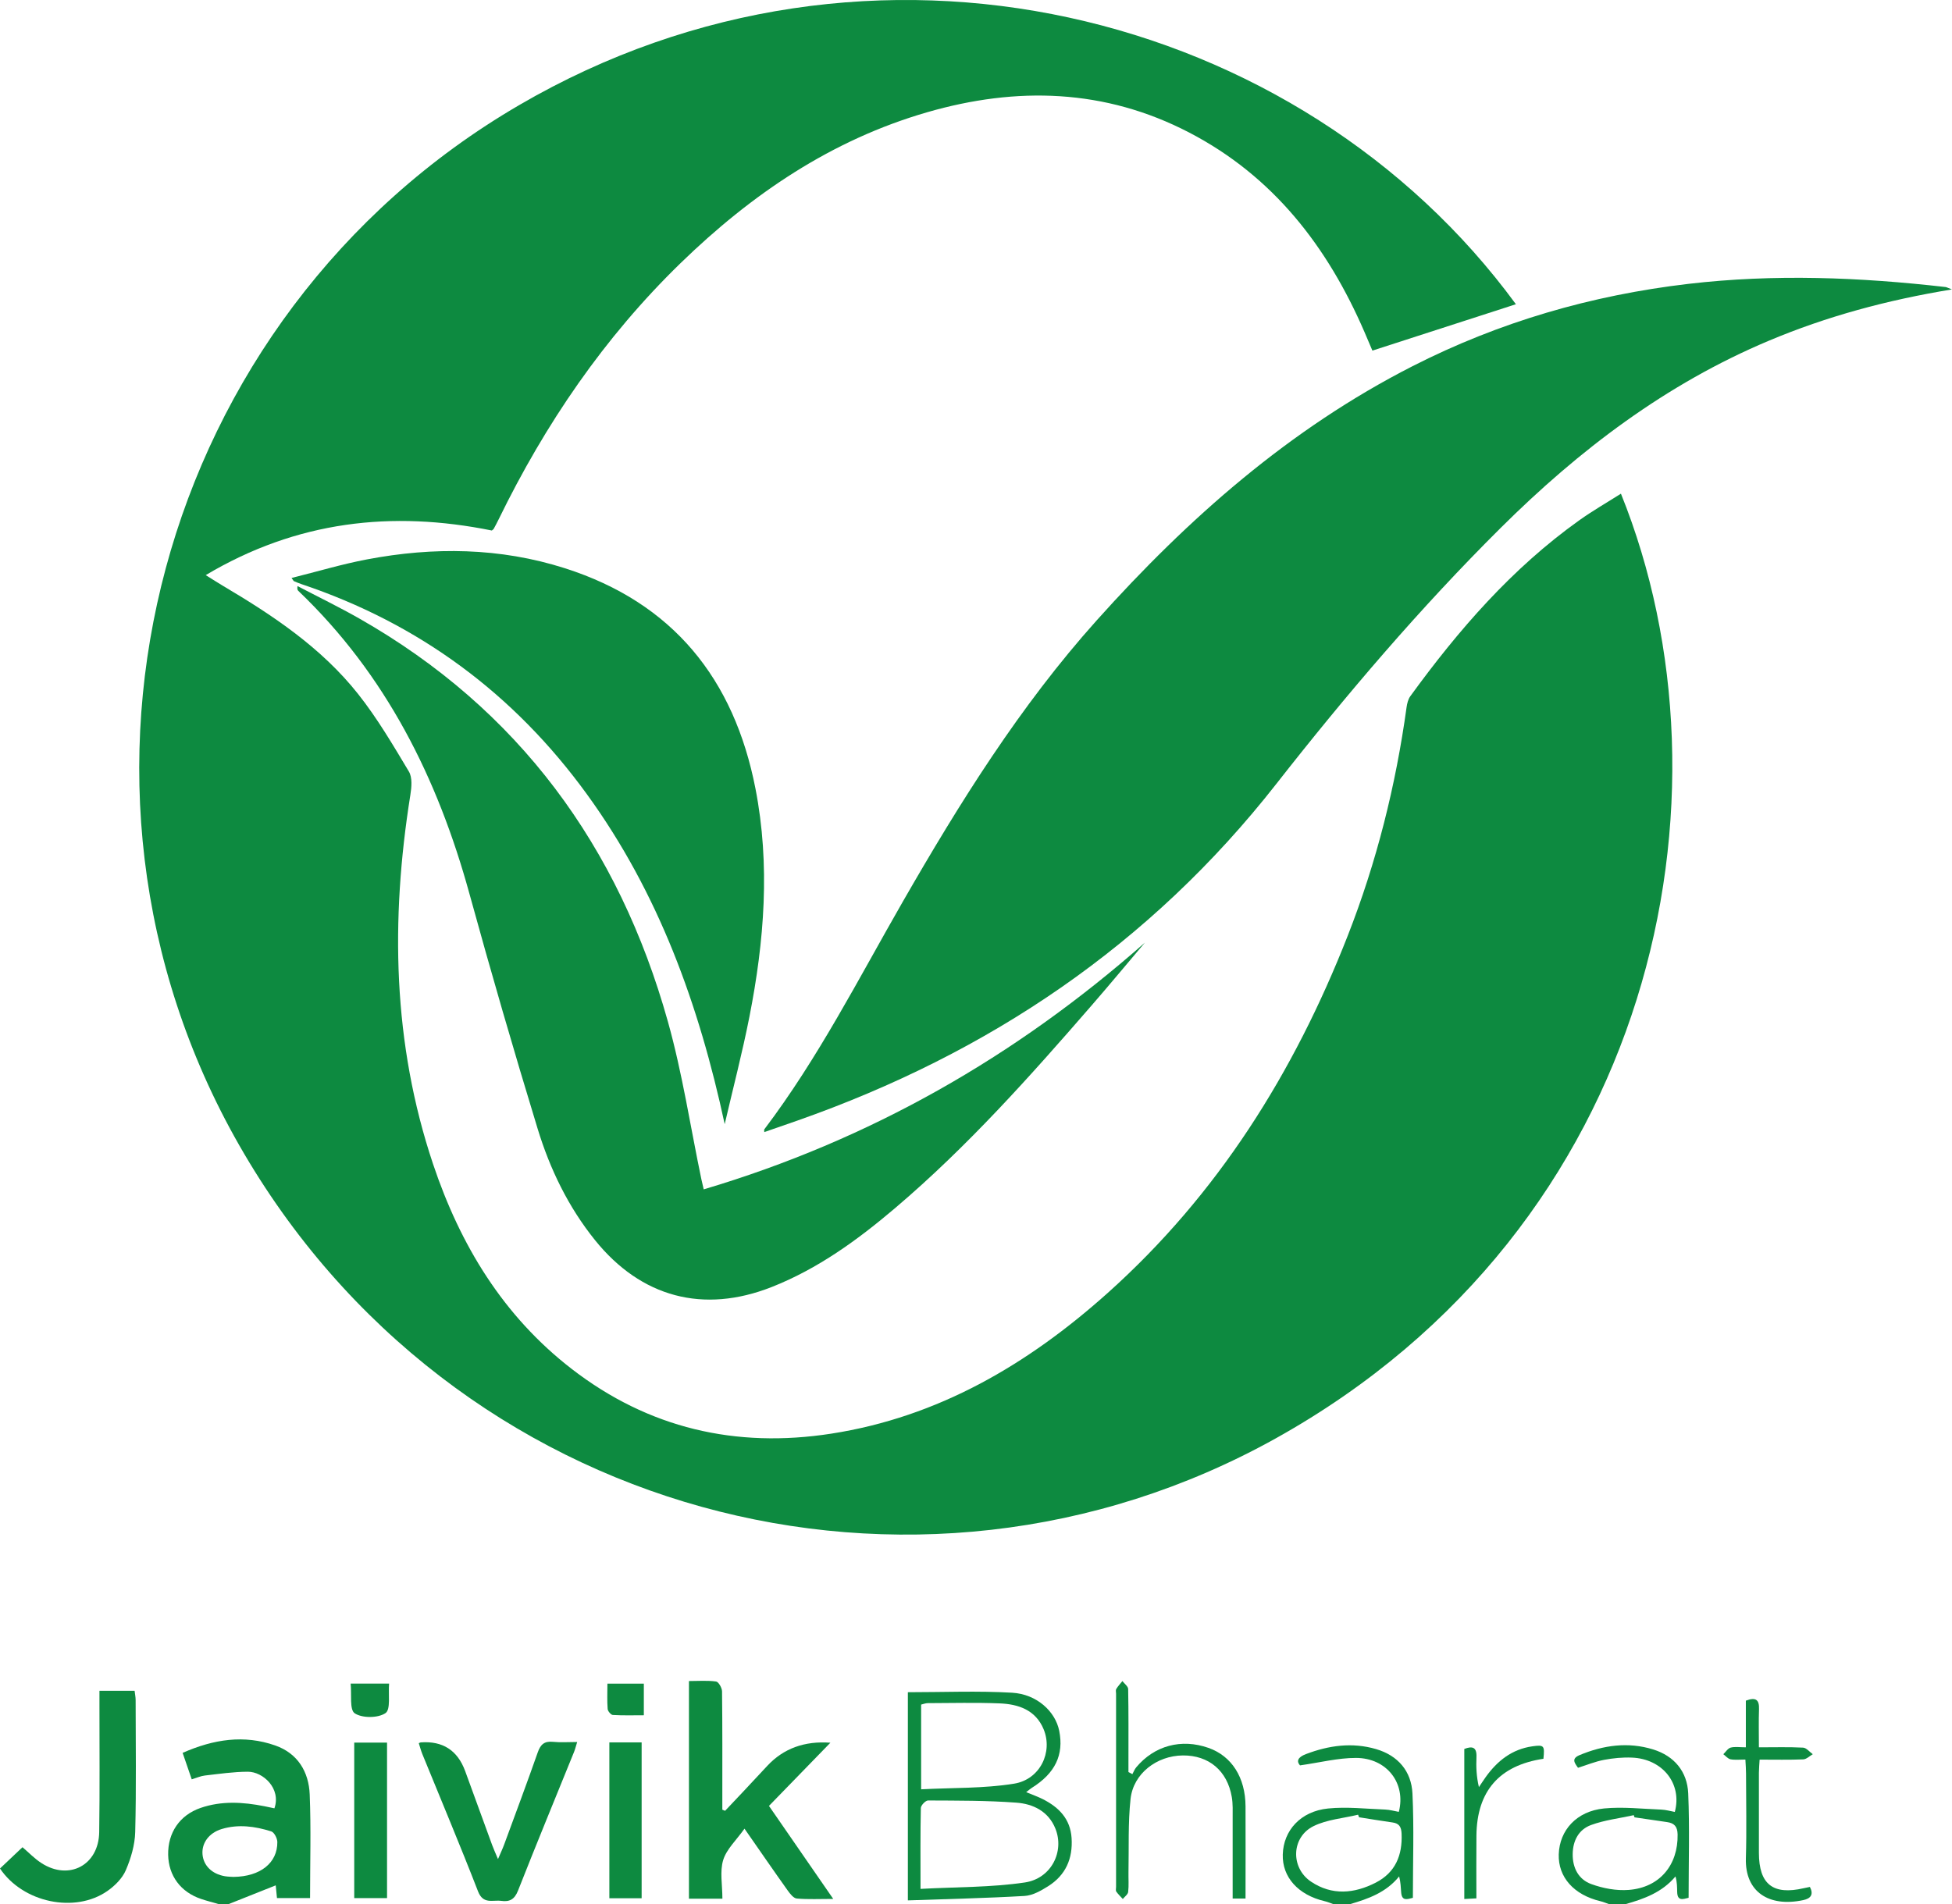 <?xml version="1.0" encoding="UTF-8"?>
<svg id="Layer_2" data-name="Layer 2" xmlns="http://www.w3.org/2000/svg" viewBox="0 0 550.34 536.95">
  <defs>
    <style>
      .cls-1 {
        fill: #0d8a40;
      }
    </style>
  </defs>
  <g id="Layer_1-2" data-name="Layer 1">
    <g>
      <path class="cls-1" d="M61.7,536.95c-1.68-.49-3.37-.91-5.03-1.47-5.75-1.95-9.14-6.54-9.26-12.43-.12-6.22,3.24-11.2,9.13-13.23,5.93-2.05,11.97-1.67,18.01-.48.95.19,1.9.4,2.82.59,1.95-5.62-3.24-10.33-7.49-10.32-4.04.01-8.09.61-12.12,1.07-1.16.13-2.29.65-3.7,1.08-.88-2.57-1.69-4.92-2.57-7.47,8.75-3.85,17.33-5.17,26.12-2.08,6.35,2.23,9.45,7.43,9.71,13.82.39,9.61.1,19.26.1,29.21h-9.33c-.13-1.38-.27-2.77-.35-3.59-4.44,1.77-8.92,3.55-13.39,5.33h-2.66ZM65.83,529.27c7.6-.08,12.41-3.98,12.36-9.82,0-1.04-.88-2.75-1.71-3.01-4.57-1.44-9.27-2.1-14-.66-3.54,1.08-5.62,3.89-5.39,7.07.24,3.2,2.65,5.61,6.33,6.23.98.16,1.98.16,2.41.19Z"/>
      <path class="cls-1" d="M375.93,536.95c-.82-.28-1.62-.64-2.46-.83-7.48-1.76-11.99-6.78-11.81-13.17.2-6.79,5.03-12.18,12.76-12.97,5.31-.54,10.75.1,16.13.3,1.29.05,2.57.43,3.83.65,2.07-8.04-3.36-15.19-12.07-15.21-5.08-.01-10.16,1.3-15.79,2.1-1.04-1.13-.67-2.29,1.64-3.17,6.48-2.47,13.07-3.39,19.81-1.42,6.18,1.81,9.95,6.24,10.25,12.51.47,9.71.12,19.47.12,29.43-1.64.42-3.12.97-3.3-1.55-.1-1.4-.15-2.8-.57-4.49-3.68,4.55-8.71,6.32-13.89,7.83h-4.65ZM383.16,512.45c-.09-.24-.17-.48-.26-.72-4.21,1.02-8.76,1.35-12.56,3.22-6.3,3.11-6.54,11.75-.71,15.66,5.92,3.97,12.2,3.38,18.26.27,5.54-2.85,7.53-7.74,7.27-13.8-.08-1.84-.63-2.9-2.54-3.16-3.16-.44-6.31-.98-9.47-1.47Z"/>
      <path class="cls-1" d="M453.66,536.95c-.82-.28-1.62-.63-2.46-.83-7.48-1.79-11.93-6.78-11.73-13.22.21-6.8,5.05-12.17,12.76-12.93,5.32-.52,10.75.12,16.13.32,1.29.05,2.57.43,3.83.66,2.14-7.93-3.43-14.97-12.09-15.32-2.62-.11-5.31.15-7.89.64-2.47.47-4.84,1.45-7.31,2.23-.95-1.34-1.97-2.56.43-3.57,6.74-2.82,13.68-3.78,20.73-1.61,5.97,1.84,9.65,6.24,9.91,12.42.41,9.72.11,19.47.11,29.42-1.68.44-3.15.94-3.22-1.61-.04-1.38,0-2.76-.48-4.41-3.83,4.55-8.88,6.32-14.07,7.81h-4.65ZM460.83,512.48c-.07-.21-.14-.42-.21-.62-4.03.89-8.21,1.37-12.05,2.78-3.42,1.26-5.12,4.33-5.17,8.18-.05,3.99,1.7,7.18,5.23,8.47,3.3,1.21,7.09,1.92,10.57,1.65,8.75-.68,13.93-7.03,13.78-15.63-.04-2.26-.95-3.21-2.99-3.5-3.06-.44-6.11-.89-9.16-1.34Z"/>
      <path class="cls-1" d="M457,139.21c34.32,85.01,9.91,206.68-97.34,266.41-101.89,56.74-232.26,22.25-292.2-82.65C8.99,220.67,44.36,89.12,146.37,29.64,245.53-28.2,366.69,2.89,427.39,85.79c-13.29,4.3-26.67,8.62-40.46,13.08-.64-1.49-1.44-3.39-2.25-5.28-10.42-24.08-25.73-43.92-49.43-56.23-23.75-12.34-48.58-13.01-73.84-5.71-27.02,7.81-49.56,23.15-69.53,42.55-21.52,20.91-38.17,45.34-51.29,72.25-.44.9-.9,1.78-1.38,2.65-.1.18-.32.3-.54.5-28.15-5.7-55-2.71-80.67,12.58,1.99,1.24,3.36,2.12,4.75,2.95,14.17,8.38,27.85,17.5,38.19,30.54,5.4,6.81,9.86,14.41,14.34,21.89,1.02,1.7.76,4.48.41,6.65-5.6,35.17-5,69.98,6.41,104.05,7.65,22.83,19.76,42.82,39.08,57.76,21.68,16.76,46.27,22.43,73.17,18.26,30.24-4.69,55.46-19.56,77.88-39.61,31.1-27.81,52.62-62.2,67.75-100.81,8.15-20.8,13.54-42.33,16.59-64.46.15-1.05.44-2.22,1.04-3.06,13.61-18.73,28.67-36.09,47.66-49.63,3.75-2.68,7.77-4.98,11.74-7.5Z"/>
      <path class="cls-1" d="M550.34,81.61c-18.33,3-35.35,7.61-51.73,14.51-28.93,12.18-53.38,30.75-75.49,52.72-22.75,22.61-43.54,47.01-63.27,72.2-35.55,45.38-81.07,75.97-134.96,94.93-3.1,1.09-6.21,2.16-9.41,3.27,0-.4-.08-.66.01-.78,15.17-20.04,26.53-42.4,38.98-64.09,16.08-28,33.13-55.33,54.76-79.47,25.75-28.74,54.37-53.98,89.03-71.65,24.5-12.48,50.45-20,77.74-23.2,24.24-2.84,48.38-1.87,72.52.89.31.04.6.22,1.81.68Z"/>
      <path class="cls-1" d="M198.4,335.39c46.83-13.92,87.95-37.42,124.39-69.58-4.98,5.88-9.9,11.81-14.95,17.63-17.43,20.09-35.12,39.94-55.45,57.21-10.58,8.99-21.76,17.12-34.8,22.27-19.28,7.61-36.84,2.93-49.85-13.23-7.54-9.36-12.7-20.06-16.17-31.43-6.72-22-13.13-44.09-19.23-66.27-8.95-32.54-23.53-61.78-48.22-85.36-.23-.22-.37-.52-.24-1.36,5.8,3.03,11.69,5.89,17.37,9.12,45.02,25.61,73.23,64.29,87.06,113.71,4.07,14.55,6.34,29.61,9.43,44.43.15.74.34,1.47.66,2.85Z"/>
      <path class="cls-1" d="M204.32,317.01c-7.25-33.67-18.63-65.2-38.86-93.06-20.53-28.28-47.31-48.12-80.47-59.23-.73-.24-1.43-.55-2.14-.85-.09-.04-.13-.17-.65-.89,7.28-1.81,14.22-3.9,21.3-5.24,18.75-3.56,37.47-3.34,55.77,2.5,30.45,9.72,47.69,31.22,53.72,62.13,4.2,21.53,2.5,43.02-1.7,64.34-2,10.16-4.63,20.21-6.97,30.3Z"/>
      <path class="cls-1" d="M203.65,535.42h-9.41v-61.38c2.64,0,5.18-.21,7.65.13.7.1,1.66,1.79,1.68,2.76.12,9.97.08,19.94.08,29.9,0,1.16,0,2.32,0,3.48.26.11.52.22.78.32,1.71-1.81,3.42-3.61,5.13-5.43,2.27-2.42,4.54-4.85,6.8-7.28q6.82-7.3,17.76-6.49c-5.94,6.11-11.58,11.91-17.32,17.82,6,8.68,11.83,17.13,18.12,26.23-3.83,0-7.07.17-10.27-.11-.93-.08-1.91-1.34-2.57-2.27-3.91-5.48-7.72-11.03-12.18-17.43-2.31,3.26-5.07,5.78-6.01,8.86-.98,3.22-.22,6.98-.22,10.87Z"/>
      <path class="cls-1" d="M28.04,476.79h9.91c.11.94.29,1.78.29,2.63.01,12.4.2,24.81-.12,37.2-.09,3.64-1.21,7.42-2.66,10.79-.99,2.29-3.09,4.38-5.19,5.84-9.12,6.36-23.8,3.3-30.27-6.35,2.08-1.96,4.21-3.98,6.34-6,1.81,1.54,3.43,3.25,5.35,4.48,7.77,5.01,16.14.59,16.28-8.72.18-11.96.06-23.92.07-35.87,0-1.2,0-2.4,0-4Z"/>
      <path class="cls-1" d="M255.95,477.19c10.01,0,19.73-.42,29.39.14,6.99.41,12.19,5.28,13.29,10.73,1.36,6.79-1.14,11.99-7.74,16.11-.44.28-.84.63-1.57,1.2,1.82.76,3.35,1.29,4.78,2.02,4.47,2.29,7.66,5.53,8.02,10.92.38,5.82-1.68,10.47-6.6,13.58-2.02,1.27-4.39,2.62-6.66,2.75-10.87.63-21.77.86-32.9,1.25v-58.7ZM259.53,532.65c10.11-.55,19.88-.4,29.41-1.81,7.49-1.12,11.21-8.75,8.62-15.18-1.97-4.9-6.3-6.99-11.05-7.33-8.26-.61-16.57-.57-24.86-.61-.7,0-2.01,1.36-2.03,2.11-.16,7.19-.09,14.39-.09,22.83ZM259.71,504.57c8.89-.47,17.67-.21,26.2-1.59,7.34-1.19,10.99-8.9,8.33-15.34-2.25-5.45-7.11-7.09-12.41-7.3-6.74-.27-13.5-.09-20.25-.07-.62,0-1.23.26-1.88.41v23.89Z"/>
      <path class="cls-1" d="M140.41,524.23c.78-1.82,1.33-2.99,1.77-4.19,3.17-8.62,6.39-17.22,9.43-25.88.78-2.23,1.86-3.22,4.28-2.98,2.16.22,4.36.05,6.84.05-.37,1.18-.57,2.02-.89,2.82-5.28,13.02-10.64,26.01-15.79,39.09-.97,2.45-2.35,3.23-4.73,2.89-2.39-.33-5.09,1.07-6.54-2.67-5.04-13-10.46-25.85-15.72-38.76-.4-.99-.66-2.04-.99-3.04.35-.14.45-.21.55-.22q9.28-.68,12.51,8.04c2.56,6.96,5.07,13.93,7.62,20.89.41,1.12.91,2.2,1.65,3.97Z"/>
      <path class="cls-1" d="M351.17,535.37h-3.64c0-7.63.01-15.14,0-22.65,0-1.99.09-4.02-.24-5.96-1.26-7.43-6.49-11.8-13.8-11.74-7.37.07-13.97,5.11-14.75,12.29-.73,6.8-.44,13.7-.58,20.56-.04,1.88.13,3.78-.09,5.64-.08.71-.98,1.33-1.51,1.99-.62-.69-1.31-1.33-1.84-2.09-.21-.3-.06-.86-.06-1.31,0-18.17,0-36.34,0-54.51,0-.44-.15-.99.05-1.31.49-.8,1.15-1.5,1.74-2.24.56.75,1.6,1.49,1.62,2.25.13,6.64.08,13.29.08,19.94,0,1.16,0,2.31,0,3.47.37.2.74.39,1.11.59.36-.65.62-1.38,1.09-1.93,5.13-6.13,12.73-8.16,20.37-5.47,6.55,2.31,10.4,8.33,10.44,16.49.04,8.52,0,17.04,0,25.98Z"/>
      <path class="cls-1" d="M99.87,491.4h9.25v43.85h-9.25v-43.85Z"/>
      <path class="cls-1" d="M171.8,491.34h9.1v43.95h-9.1v-43.95Z"/>
      <path class="cls-1" d="M495.91,492.73c4.53,0,8.5-.12,12.45.09.94.05,1.82,1.2,2.73,1.85-.89.51-1.77,1.42-2.69,1.46-3.96.16-7.94.07-12.3.07-.08,1.37-.19,2.53-.2,3.69-.02,7.53-.02,15.06,0,22.59.01,8.88,3.97,11.99,12.64,9.98.54-.12,1.08-.22,1.74-.36,1.11,2.16.23,3.27-1.89,3.72-9.65,2.05-16.45-2.31-16.16-11.81.24-7.97.05-15.95.04-23.92,0-1.18-.1-2.37-.18-3.91-1.59,0-2.92.17-4.18-.07-.75-.14-1.37-.94-2.04-1.44.68-.65,1.28-1.65,2.07-1.86,1.22-.32,2.58-.08,4.28-.08v-13.16c2.85-1.07,3.8-.22,3.71,2.38-.12,3.41-.03,6.82-.03,10.76Z"/>
      <path class="cls-1" d="M435.15,495.96c-12.45,1.87-18.76,9.13-18.89,21.64-.06,5.84-.01,11.68-.01,17.72-1.28.07-2.23.12-3.41.18v-42.31c2.23-.86,3.55-.58,3.43,2.29-.12,2.73-.02,5.46.69,8.47.63-.94,1.25-1.89,1.9-2.81,3.27-4.58,7.41-7.87,13.15-8.69,3.33-.47,3.52-.22,3.14,3.49Z"/>
      <path class="cls-1" d="M98.87,474.76h10.83c-.26,2.98.49,7.3-1.01,8.32-2.1,1.43-6.56,1.46-8.68.06-1.51-1-.83-5.33-1.15-8.38Z"/>
      <path class="cls-1" d="M171.25,474.77h10.27v8.92c-2.92,0-5.84.09-8.74-.08-.54-.03-1.41-1.07-1.46-1.69-.18-2.28-.07-4.58-.07-7.15Z"/>
    </g>
  </g>
</svg>